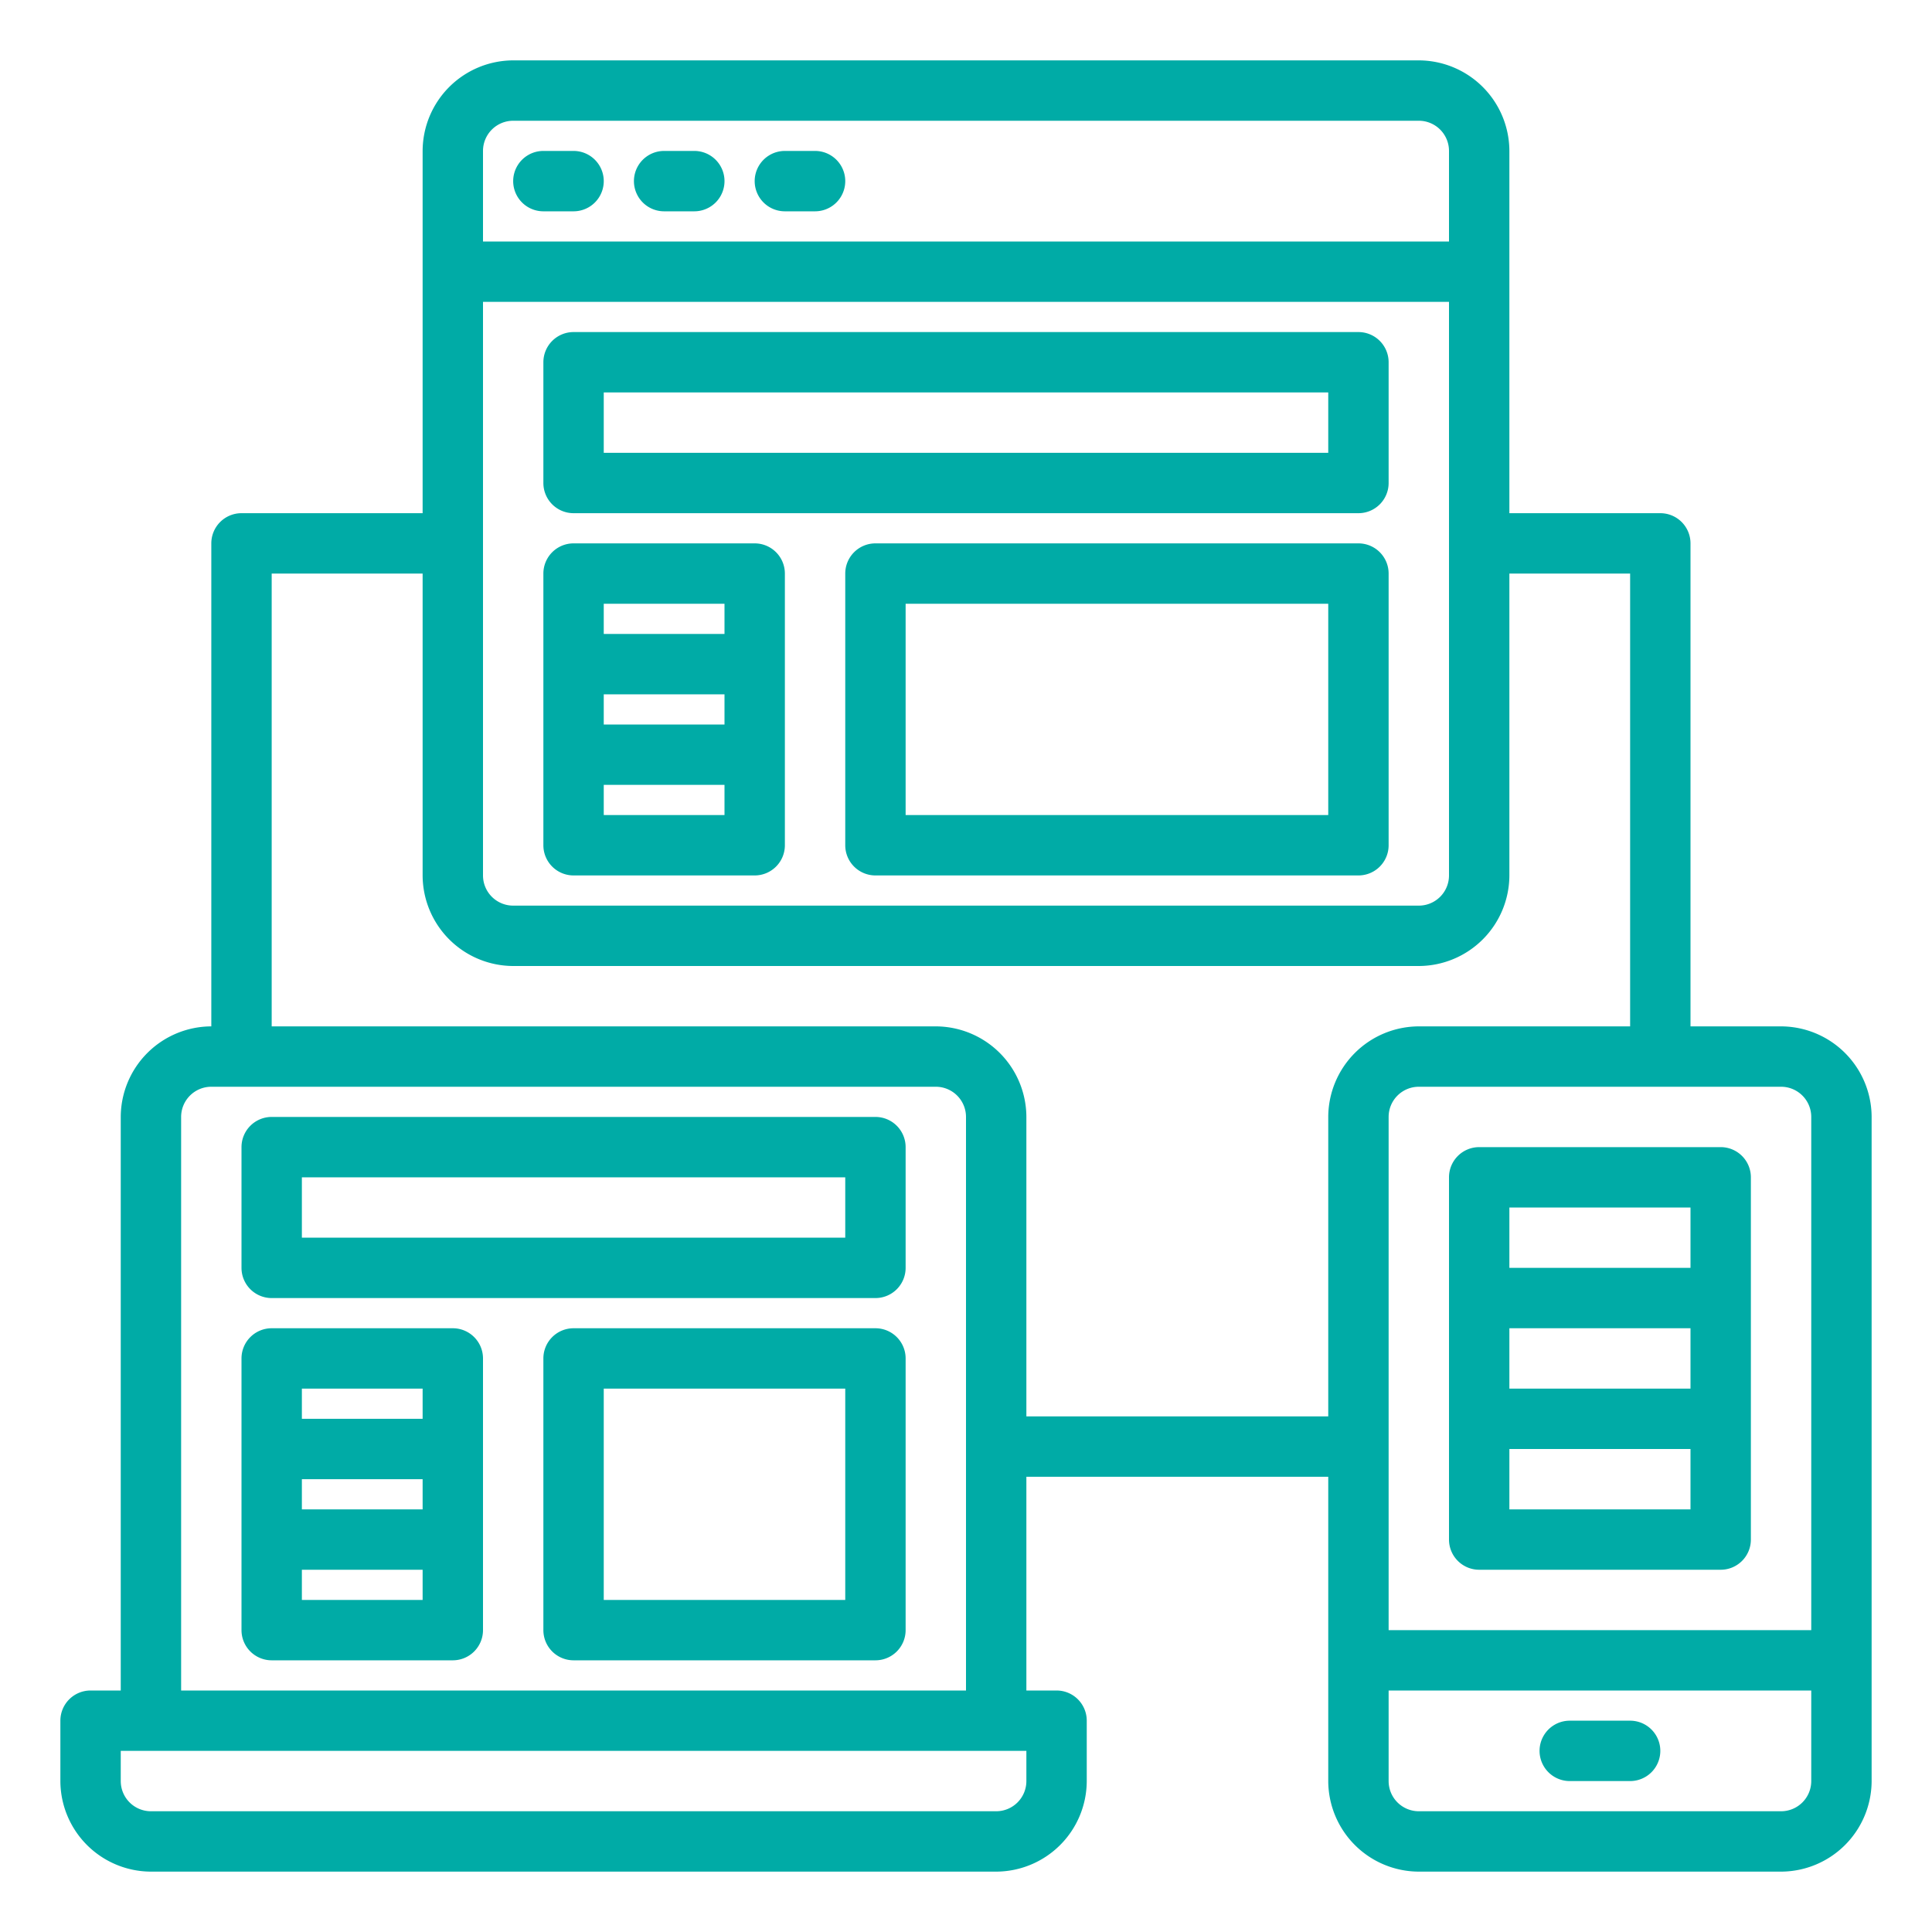 <?xml version="1.0" encoding="UTF-8"?>
<svg xmlns="http://www.w3.org/2000/svg" viewBox="0 0 64 64" width="64" height="64" style="fill: #00ABA6;"><g id="content-management-marketing-business-seo"><path d="M59,34H56V18a1,1,0,0,0-1-1H50V5a3.009,3.009,0,0,0-3-3H17a3.009,3.009,0,0,0-3,3V17H8a1,1,0,0,0-1,1V34a3.009,3.009,0,0,0-3,3V56H3a1,1,0,0,0-1,1v2a3.009,3.009,0,0,0,3,3H33a3.009,3.009,0,0,0,3-3V57a1,1,0,0,0-1-1H34V48.92H44V59a3.009,3.009,0,0,0,3,3H59a3.009,3.009,0,0,0,3-3V37A3.009,3.009,0,0,0,59,34ZM16,5a1,1,0,0,1,1-1H47a1,1,0,0,1,1,1V8H16Zm0,5H48V29a1,1,0,0,1-1,1H17a1,1,0,0,1-1-1ZM6,37a1,1,0,0,1,1-1H31a1,1,0,0,1,1,1V56H6ZM34,59a1,1,0,0,1-1,1H5a1,1,0,0,1-1-1V58H34ZM44,37v9.92H34V37a3.009,3.009,0,0,0-3-3H9V19h5V29a3.009,3.009,0,0,0,3,3H47a3.009,3.009,0,0,0,3-3V19h4V34H47A3.009,3.009,0,0,0,44,37ZM60,59a1,1,0,0,1-1,1H47a1,1,0,0,1-1-1V56H60Zm0-5H46V37a1,1,0,0,1,1-1H59a1,1,0,0,1,1,1Z"/><path d="M54,57H52a1,1,0,0,0,0,2h2a1,1,0,0,0,0-2Z"/><path d="M19,5H18a1,1,0,0,0,0,2h1a1,1,0,0,0,0-2Z"/><path d="M23,5H22a1,1,0,0,0,0,2h1a1,1,0,0,0,0-2Z"/><path d="M27,5H26a1,1,0,0,0,0,2h1a1,1,0,0,0,0-2Z"/><path d="M19,17H45a1,1,0,0,0,1-1V12a1,1,0,0,0-1-1H19a1,1,0,0,0-1,1v4A1,1,0,0,0,19,17Zm1-4H44v2H20Z"/><path d="M25,18H19a1,1,0,0,0-1,1v9a1,1,0,0,0,1,1h6a1,1,0,0,0,1-1V19A1,1,0,0,0,25,18Zm-1,9H20V26h4Zm0-3H20V23h4Zm0-3H20V20h4Z"/><path d="M45,18H29a1,1,0,0,0-1,1v9a1,1,0,0,0,1,1H45a1,1,0,0,0,1-1V19A1,1,0,0,0,45,18Zm-1,9H30V20H44Z"/><path d="M29,37H9a1,1,0,0,0-1,1v4a1,1,0,0,0,1,1H29a1,1,0,0,0,1-1V38A1,1,0,0,0,29,37Zm-1,4H10V39H28Z"/><path d="M15,44H9a1,1,0,0,0-1,1v9a1,1,0,0,0,1,1h6a1,1,0,0,0,1-1V45A1,1,0,0,0,15,44Zm-1,9H10V52h4Zm0-3H10V49h4Zm0-3H10V46h4Z"/><path d="M29,44H19a1,1,0,0,0-1,1v9a1,1,0,0,0,1,1H29a1,1,0,0,0,1-1V45A1,1,0,0,0,29,44Zm-1,9H20V46h8Z"/><path d="M57,38H49a1,1,0,0,0-1,1V51a1,1,0,0,0,1,1h8a1,1,0,0,0,1-1V39A1,1,0,0,0,57,38ZM56,50H50V48h6Zm0-4H50V44h6Zm0-4H50V40h6Z"/></g></svg>
